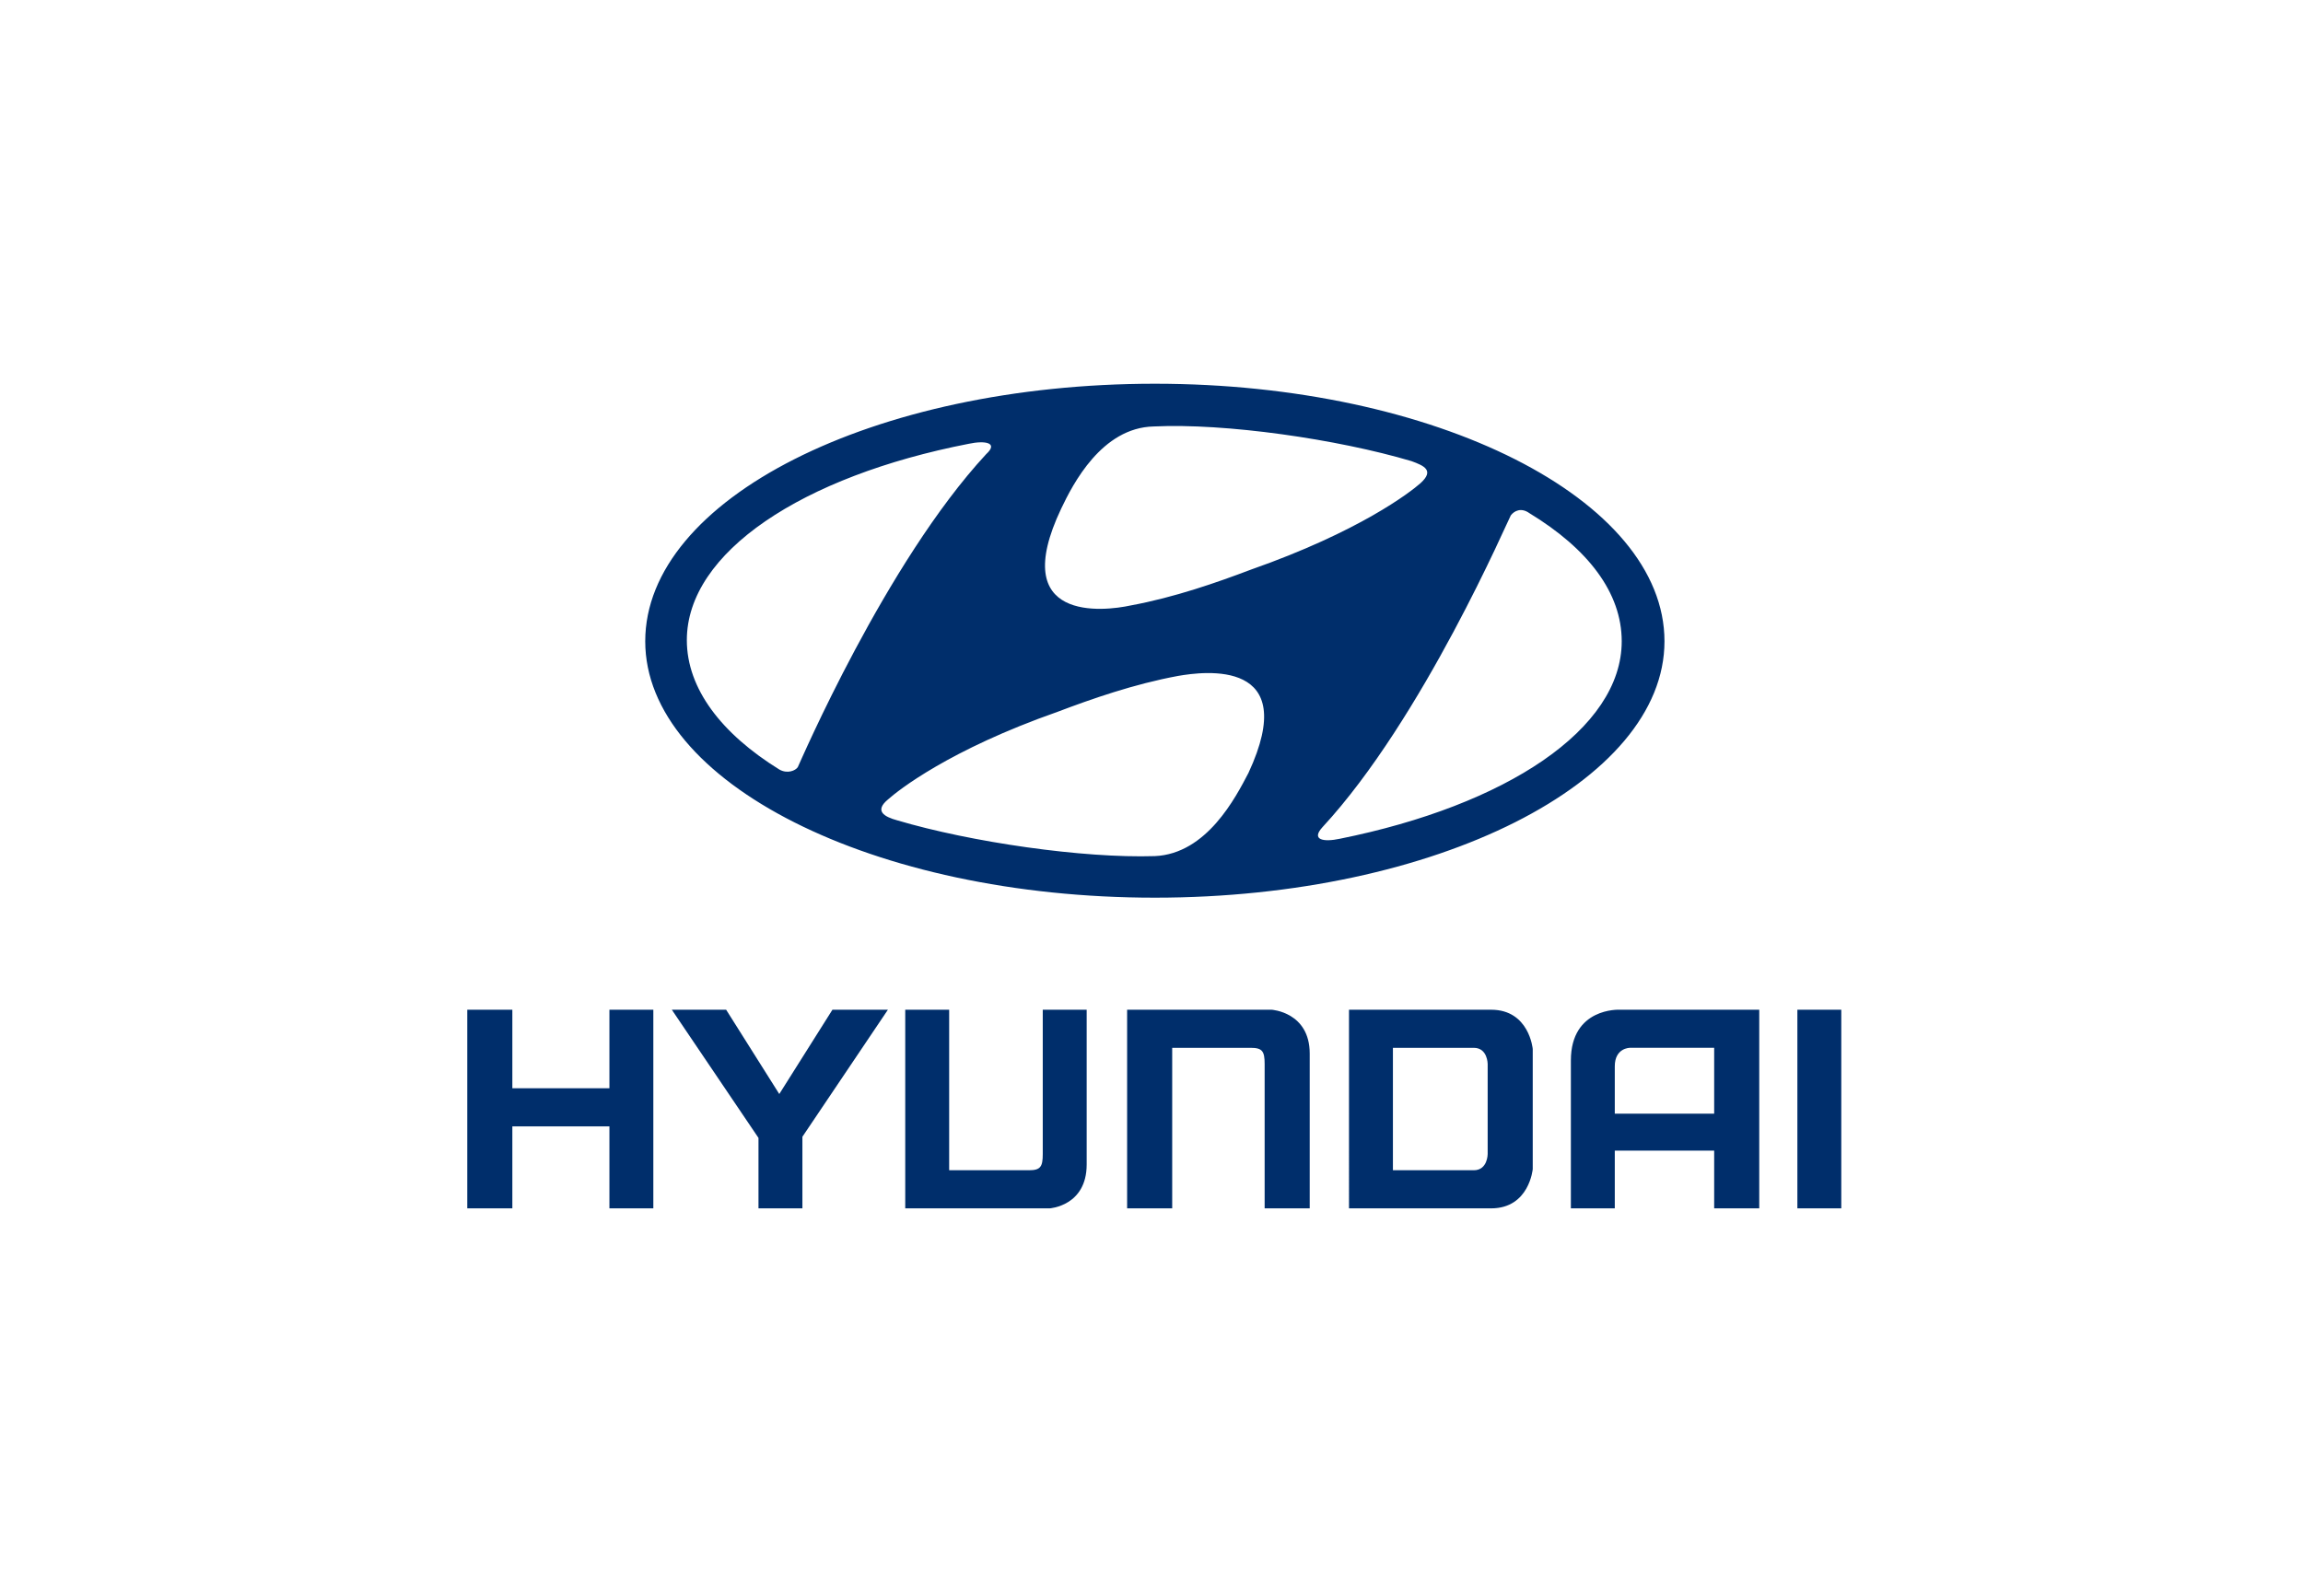 <svg width="414" height="287" viewBox="0 0 414 287" fill="none" xmlns="http://www.w3.org/2000/svg">
<mask id="mask0_28162_141" style="mask-type:alpha" maskUnits="userSpaceOnUse" x="0" y="0" width="414" height="287">
<rect width="414" height="287" fill="#D9D9D9"/>
</mask>
<g mask="url(#mask0_28162_141)">
<g clip-path="url(#clip0_28162_141)">
<path fill-rule="evenodd" clip-rule="evenodd" d="M109.552 202.536H92.102V217.28H84V181.562H92.102V195.684H109.552V181.562H117.446V217.28H109.552V202.536ZM323.106 181.562V217.28H331V181.562H323.106Z" fill="#002E6B"/>
<path fill-rule="evenodd" clip-rule="evenodd" d="M187.453 207.523C187.453 209.806 187.038 210.428 184.96 210.428H170.626V181.562H162.731V217.281H188.699C188.699 217.281 195.347 216.866 195.347 209.391V181.562H187.452L187.453 207.523ZM227.339 217.281H235.441V189.452C235.441 181.977 228.585 181.562 228.585 181.562H202.617V217.281H210.72V188.415H224.847C226.925 188.415 227.339 189.037 227.339 191.323V217.281Z" fill="#002E6B"/>
<path fill-rule="evenodd" clip-rule="evenodd" d="M136.349 217.28H144.244V204.405L159.617 181.562H149.644L140.088 196.721L130.533 181.562H120.77L136.349 204.613V217.28Z" fill="#002E6B"/>
<path fill-rule="evenodd" clip-rule="evenodd" d="M242.504 217.281H268.056C274.911 217.281 275.534 210.22 275.534 210.22V188.624C275.534 188.624 274.91 181.564 268.056 181.564H242.503L242.504 217.281ZM267.432 207.523C267.432 207.523 267.432 210.428 264.939 210.428H250.398V188.415H264.939C267.432 188.415 267.432 191.323 267.432 191.323V207.523ZM316.252 181.562V217.281H308.149V206.896H290.283V217.281H282.389V190.7C282.389 181.145 291.114 181.562 291.114 181.562H316.252ZM308.149 200.253V188.414H292.983C292.983 188.414 290.283 188.414 290.283 191.737V200.253H308.149ZM299.216 115.312C299.216 140.649 258.084 161.416 207.604 161.416C156.916 161.416 115.991 140.649 115.991 115.312C115.991 89.767 156.916 69 207.604 69C258.084 69 299.216 89.767 299.216 115.312ZM203.242 108.873C211.137 107.42 218.822 104.721 224.847 102.436C244.374 95.582 253.513 88.523 255.384 86.86C257.877 84.576 256.008 83.745 253.723 82.914C240.426 78.968 220.277 76.06 207.398 76.684C198.048 76.891 192.856 87.069 190.778 91.43C181.014 111.989 198.463 109.912 203.242 108.873ZM143.413 137.949C143.828 137.118 159.2 101.189 177.274 81.668C179.557 79.591 177.066 79.176 174.157 79.798C144.245 85.615 123.47 99.322 123.47 115.106C123.47 123.829 129.701 131.928 140.089 138.366C141.543 139.196 142.997 138.573 143.413 137.949ZM211.759 121.544C203.864 122.998 196.178 125.697 190.152 127.981C170.626 134.835 161.485 142.103 159.616 143.765C157.123 145.842 158.992 146.88 161.277 147.504C174.573 151.449 194.723 154.356 207.602 153.941C216.95 153.527 222.145 143.349 224.429 138.988C233.987 118.427 216.537 120.712 211.758 121.543L211.759 121.544ZM291.53 115.313C291.53 106.59 285.505 98.698 274.911 92.26C273.458 91.222 272.211 91.845 271.587 92.676C271.173 93.297 255.8 129.227 237.726 148.748C235.648 151.032 237.933 151.447 240.843 150.825C270.757 144.802 291.53 131.097 291.53 115.313Z" fill="#002E6B"/>
</g>
</g>
<defs>
<clipPath id="clip0_28162_141">
<rect width="247" height="148.281" fill="white" transform="translate(84 69)"/>
</clipPath>
</defs>
</svg>
